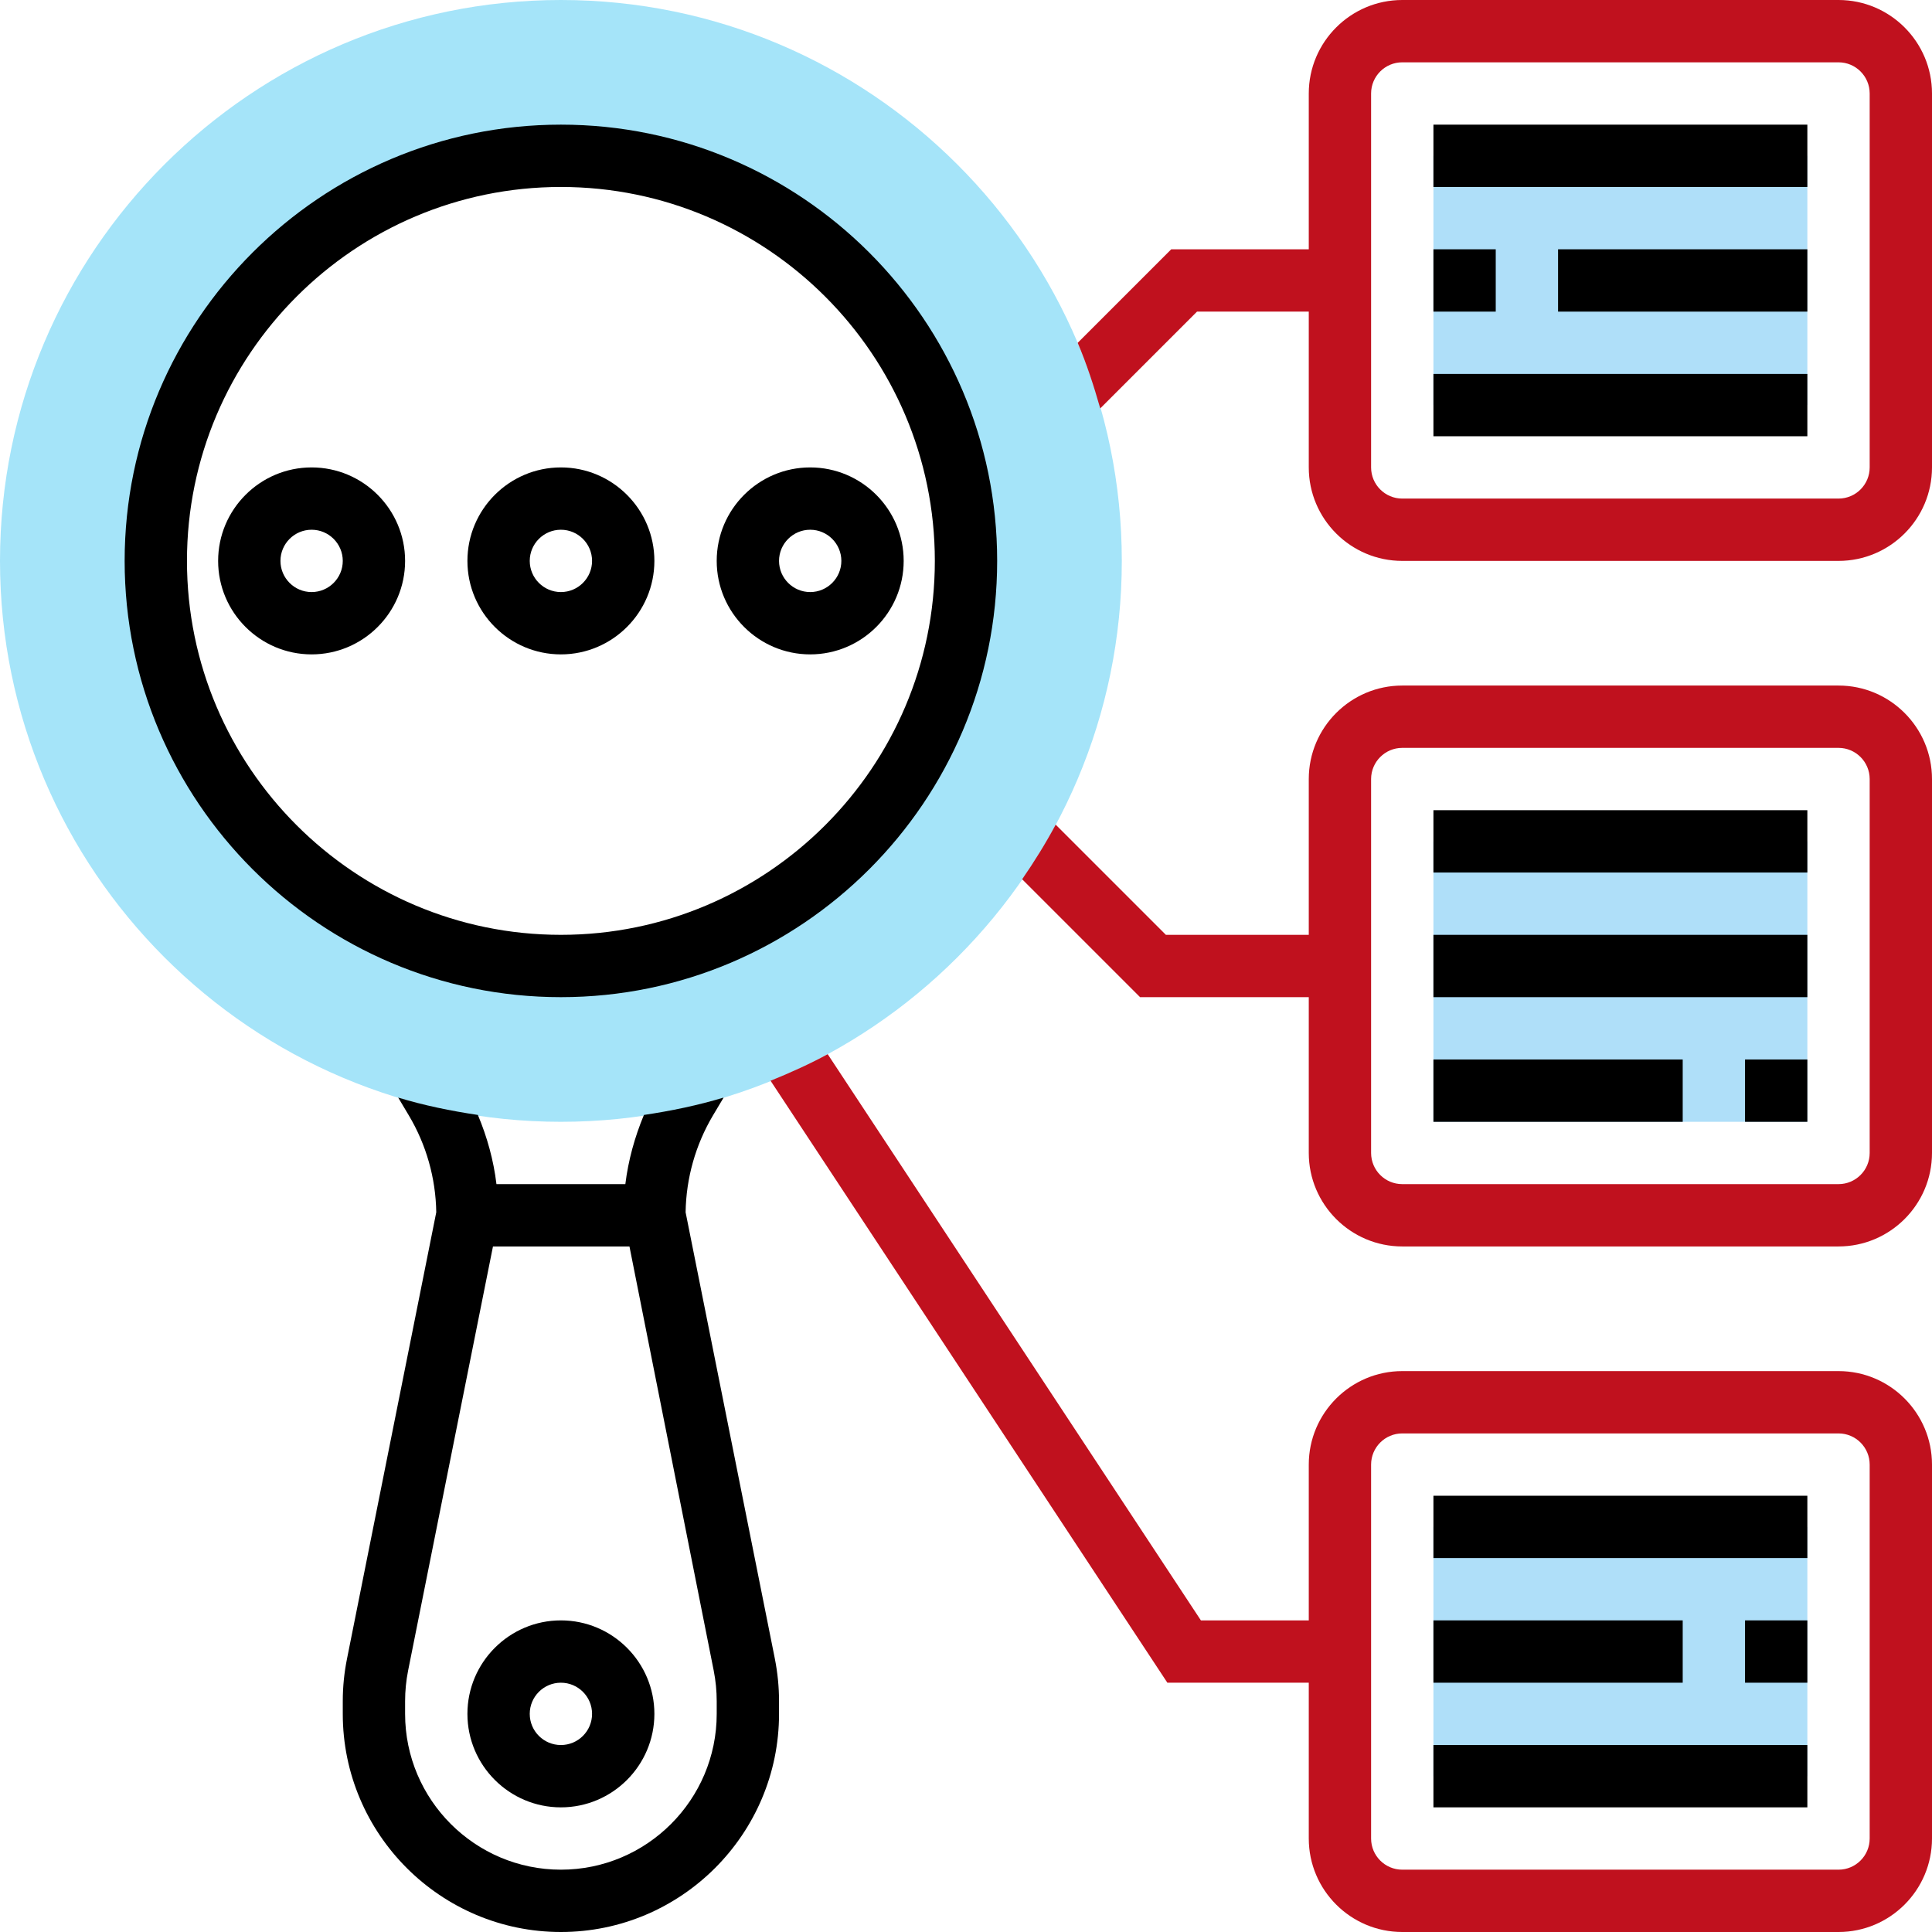 <?xml version="1.0" encoding="UTF-8"?> <svg xmlns="http://www.w3.org/2000/svg" width="31" height="31" viewBox="0 0 31 31" fill="none"> <path d="M23 24.5H29V28.5H23V24.5Z" fill="#AFDFF9"></path> <path d="M23 13.5H29V18H23V13.5Z" fill="#AFDFF9"></path> <path d="M23 2.5H29V6.5H23V2.5Z" fill="#AFDFF9"></path> <path d="M9 18C4.037 18 0 13.963 0 9C0 4.037 4.037 0 9 0C13.963 0 18 4.037 18 9C18 13.963 13.963 18 9 18ZM9 2.5C5.416 2.5 2.5 5.416 2.5 9C2.5 12.584 5.416 15.5 9 15.5C12.584 15.5 15.5 12.584 15.5 9C15.5 5.416 12.584 2.5 9 2.5Z" fill="#99E1F8" fill-opacity="0.88"></path> <path d="M9 26C8.173 26 7.5 26.673 7.5 27.5C7.5 28.327 8.173 29 9 29C9.827 29 10.5 28.327 10.5 27.5C10.5 26.673 9.827 26 9 26ZM9 28C8.724 28 8.5 27.776 8.5 27.5C8.5 27.224 8.724 27 9 27C9.276 27 9.5 27.224 9.5 27.5C9.5 27.776 9.276 28 9 28Z" fill="black"></path> <path d="M11.001 19.452C11.009 18.904 11.161 18.367 11.441 17.896L11.611 17.611C11.197 17.736 10.769 17.825 10.332 17.89C10.184 18.245 10.081 18.618 10.034 19H7.966C7.92 18.618 7.817 18.245 7.668 17.89C7.232 17.825 6.803 17.737 6.389 17.611L6.559 17.896C6.84 18.367 6.992 18.905 7 19.452L5.569 26.61C5.523 26.837 5.5 27.067 5.5 27.297V27.5C5.5 29.429 7.071 31 9 31C10.93 31 12.5 29.429 12.5 27.5V27.297C12.5 27.067 12.477 26.837 12.432 26.61L11.001 19.452ZM11.5 27.5C11.5 28.878 10.379 30 9 30C7.622 30 6.5 28.878 6.5 27.5V27.297C6.5 27.133 6.516 26.968 6.548 26.807L7.91 20H10.1L11.452 26.806C11.484 26.968 11.5 27.133 11.5 27.297V27.5Z" fill="black"></path> <path d="M10.5 9C10.5 8.173 9.827 7.5 9 7.5C8.173 7.5 7.5 8.173 7.5 9C7.5 9.827 8.173 10.5 9 10.5C9.827 10.5 10.5 9.827 10.5 9ZM8.5 9C8.5 8.725 8.724 8.5 9 8.5C9.276 8.5 9.5 8.725 9.5 9C9.5 9.275 9.276 9.5 9 9.5C8.724 9.5 8.5 9.275 8.5 9Z" fill="black"></path> <path d="M5 7.5C4.173 7.5 3.5 8.173 3.5 9C3.5 9.827 4.173 10.5 5 10.5C5.827 10.5 6.5 9.827 6.5 9C6.5 8.173 5.827 7.5 5 7.5ZM5 9.5C4.724 9.5 4.5 9.275 4.5 9C4.5 8.725 4.724 8.5 5 8.5C5.276 8.5 5.5 8.725 5.5 9C5.5 9.275 5.276 9.5 5 9.5Z" fill="black"></path> <path d="M13 10.5C13.827 10.5 14.5 9.827 14.5 9C14.5 8.173 13.827 7.5 13 7.5C12.173 7.5 11.5 8.173 11.5 9C11.5 9.827 12.173 10.5 13 10.5ZM13 8.5C13.276 8.5 13.5 8.725 13.5 9C13.5 9.275 13.276 9.5 13 9.5C12.724 9.5 12.5 9.275 12.5 9C12.5 8.725 12.724 8.5 13 8.5Z" fill="black"></path> <path d="M29.5 22H22.5C21.673 22 21 22.673 21 23.5V26H19.269L13.281 16.915C12.986 17.075 12.678 17.214 12.364 17.341L18.731 27H21V29.5C21 30.327 21.673 31 22.5 31H29.5C30.327 31 31 30.327 31 29.5V23.5C31 22.673 30.327 22 29.5 22ZM30 29.5C30 29.776 29.776 30 29.5 30H22.5C22.224 30 22 29.776 22 29.5V23.5C22 23.224 22.224 23 22.5 23H29.5C29.776 23 30 23.224 30 23.5V29.5Z" fill="#C0111E"></path> <path d="M23 24H29V25H23V24Z" fill="black"></path> <path d="M23 26H27V27H23V26Z" fill="black"></path> <path d="M28 26H29V27H28V26Z" fill="black"></path> <path d="M23 28H29V29H23V28Z" fill="black"></path> <path d="M29.5 11H22.5C21.673 11 21 11.673 21 12.5V15H18.707L16.939 13.232C16.776 13.535 16.596 13.826 16.401 14.108L18.293 16H21V18.5C21 19.327 21.673 20 22.5 20H29.5C30.327 20 31 19.327 31 18.5V12.5C31 11.673 30.327 11 29.5 11ZM30 18.5C30 18.776 29.776 19 29.5 19H22.5C22.224 19 22 18.776 22 18.5V12.5C22 12.225 22.224 12 22.5 12H29.5C29.776 12 30 12.225 30 12.5V18.5Z" fill="#C0111E"></path> <path d="M23 13H29V14H23V13Z" fill="black"></path> <path d="M23 15H29V16H23V15Z" fill="black"></path> <path d="M28 17H29V18H28V17Z" fill="black"></path> <path d="M23 17H27V18H23V17Z" fill="black"></path> <path d="M29.5 0H22.5C21.673 0 21 0.673 21 1.5V4H18.793L17.292 5.501C17.436 5.84 17.552 6.194 17.654 6.553L19.207 5H21V7.5C21 8.327 21.673 9 22.5 9H29.5C30.327 9 31 8.327 31 7.5V1.5C31 0.673 30.327 0 29.5 0ZM30 7.5C30 7.776 29.776 8 29.5 8H22.5C22.224 8 22 7.776 22 7.5V1.5C22 1.224 22.224 1 22.5 1H29.5C29.776 1 30 1.224 30 1.5V7.5Z" fill="#C0111E"></path> <path d="M23 2H29V3H23V2Z" fill="black"></path> <path d="M23 4H24V5H23V4Z" fill="black"></path> <path d="M25 4H29V5H25V4Z" fill="black"></path> <path d="M23 6H29V7H23V6Z" fill="black"></path> <path d="M16 9C16 5.14 12.86 2 9 2C5.14 2 2 5.14 2 9C2 12.86 5.14 16 9 16C12.86 16 16 12.86 16 9ZM3 9C3 5.691 5.691 3 9 3C12.309 3 15 5.691 15 9C15 12.309 12.309 15 9 15C5.691 15 3 12.309 3 9Z" fill="black"></path> </svg> 